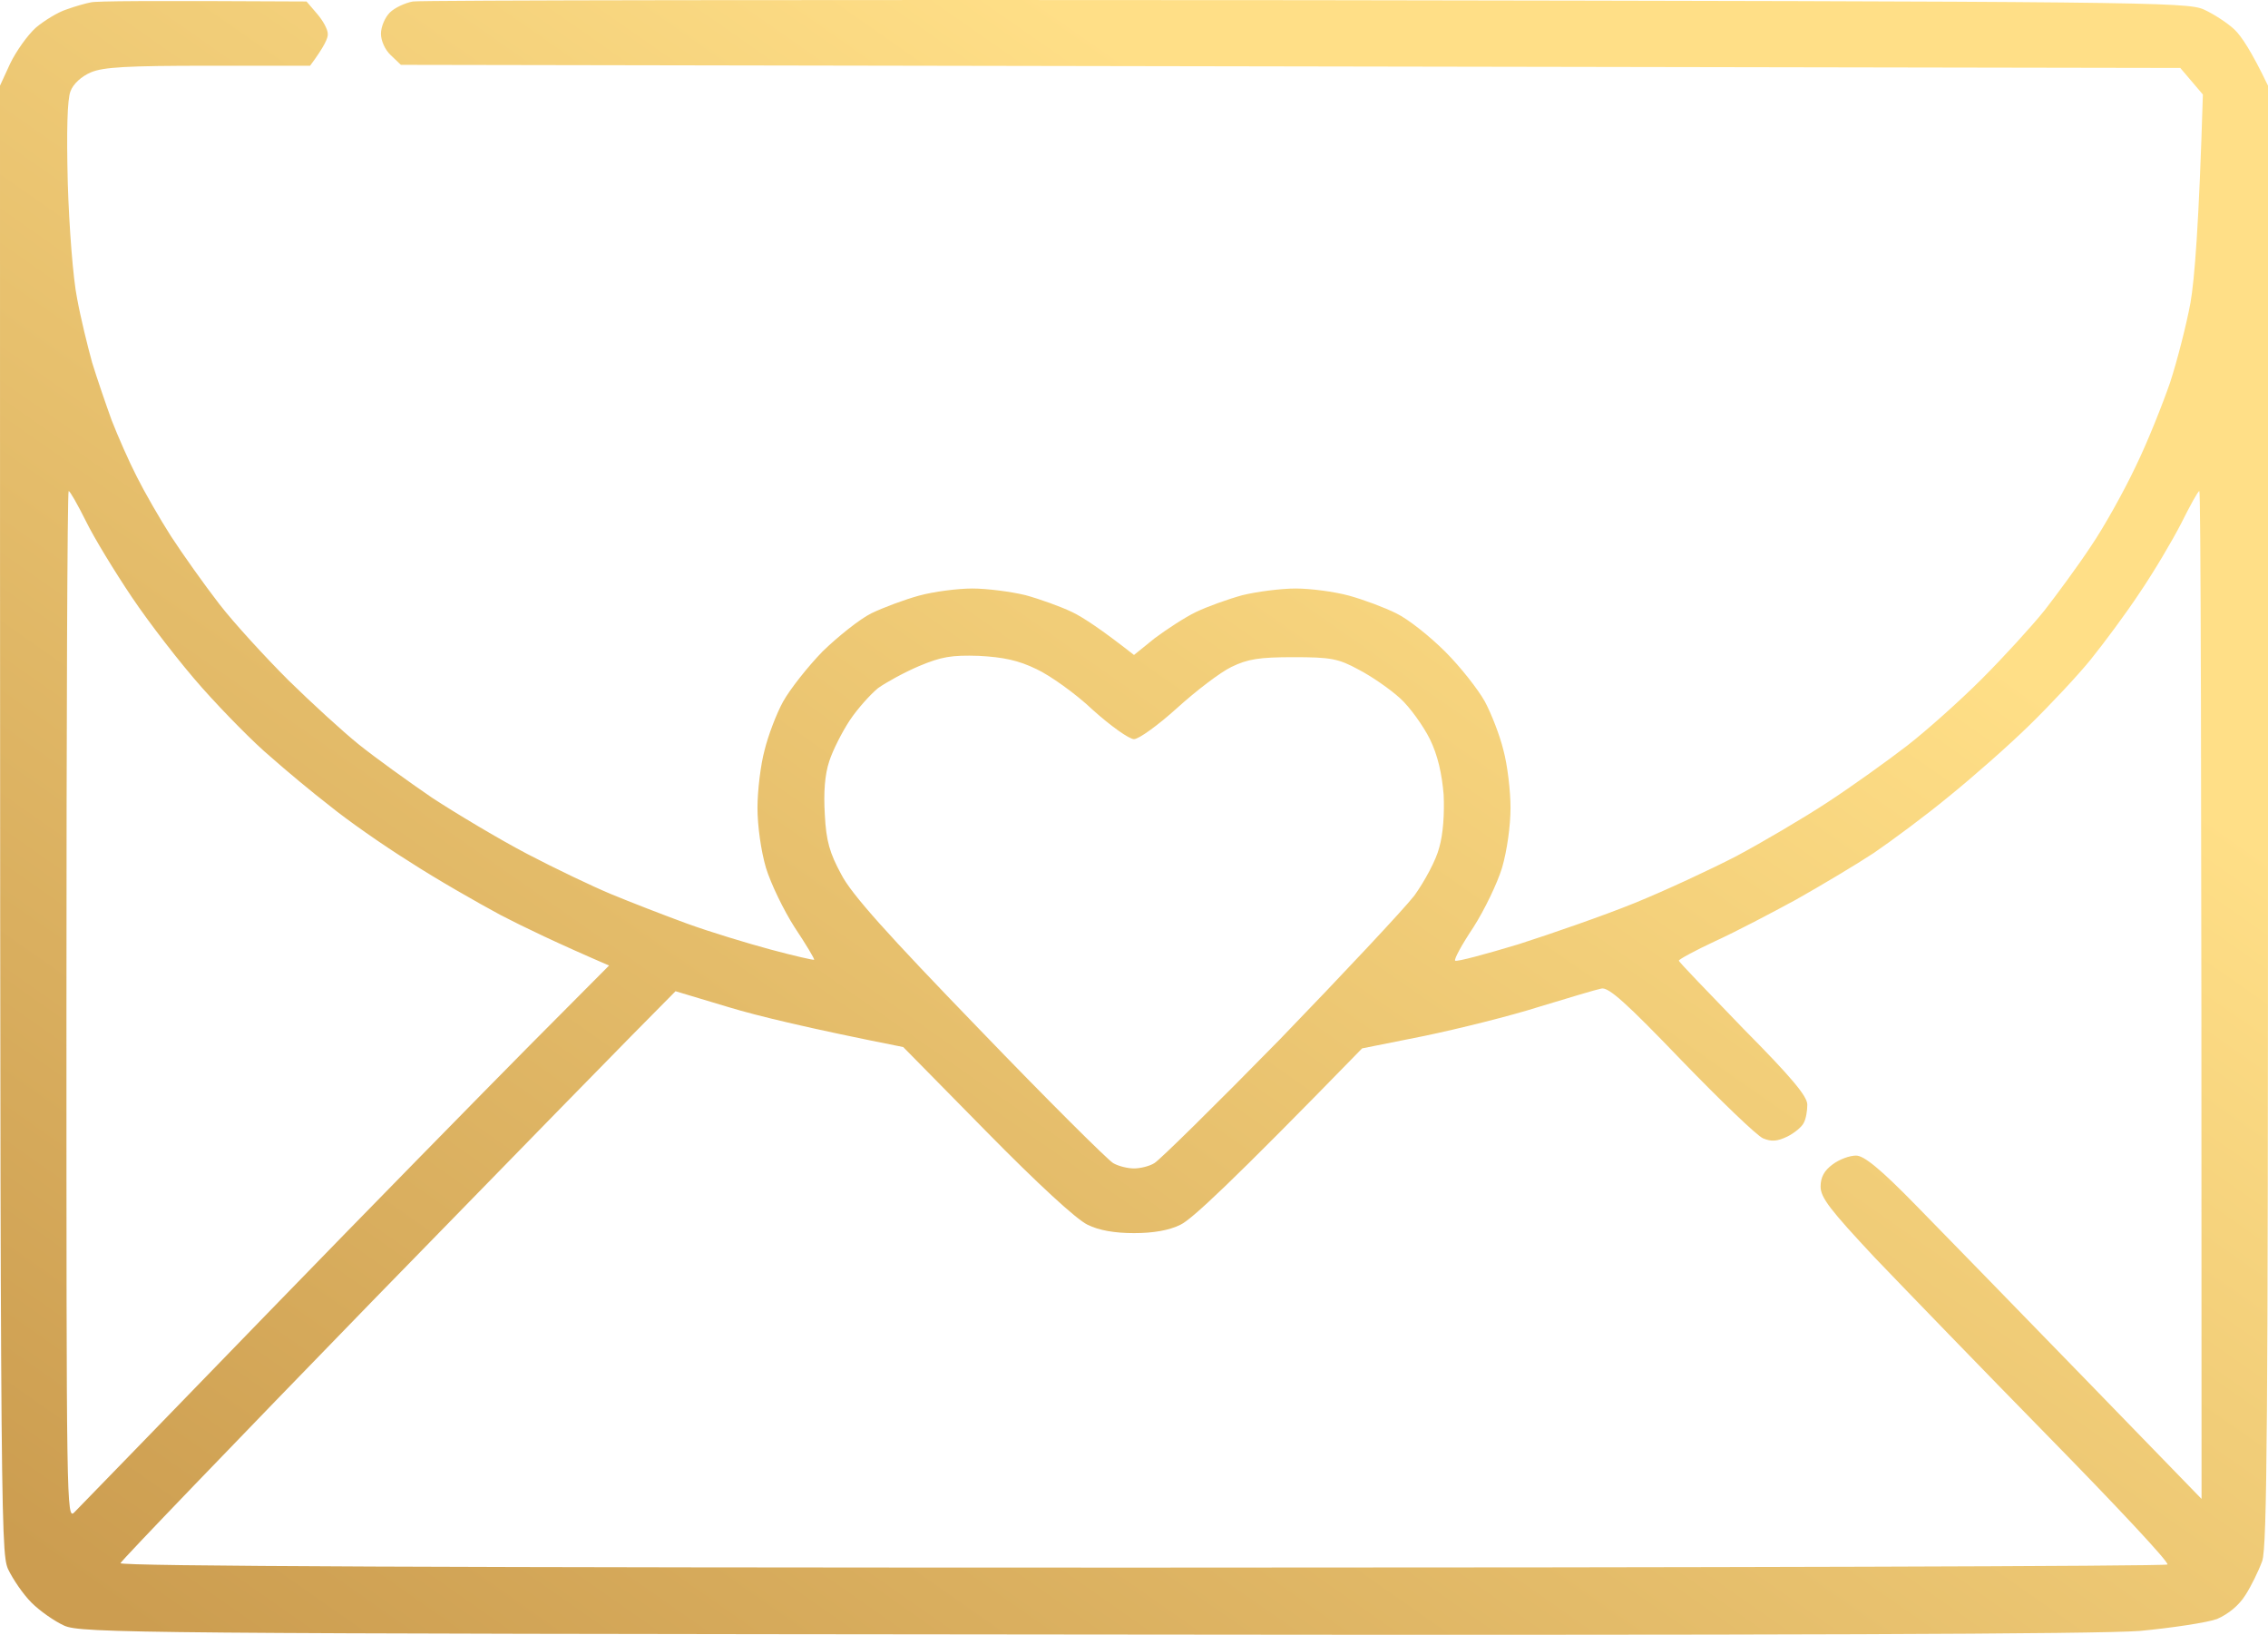 <?xml version="1.0" encoding="UTF-8"?> <svg xmlns="http://www.w3.org/2000/svg" width="512" height="369" viewBox="0 0 512 369" fill="none"><g clip-path="url(#clip0_806_4)"><path fill-rule="evenodd" clip-rule="evenodd" d="M69.2 0.338L71.6 3.138C72.9 4.638 74 6.638 74 7.638C74.1 8.538 73.2 10.537 70 14.838H47C28.8 14.838 23.3 15.137 20.5 16.337C18.4 17.238 16.5 18.938 15.9 20.637C15.2 22.438 15 29.337 15.3 41.337C15.6 51.237 16.5 62.938 17.4 67.338C18.2 71.737 19.8 78.237 20.8 81.838C21.9 85.438 23.9 91.237 25.2 94.838C26.6 98.438 29.1 104.138 30.9 107.638C32.6 111.038 36.1 117.137 38.6 121.037C41.2 125.037 46.1 131.938 49.5 136.338C52.9 140.738 60 148.438 65.1 153.538C70.3 158.638 77.4 165.138 81 168.038C84.6 170.938 92.1 176.338 97.5 180.038C103 183.638 112.7 189.438 119 192.738C125.3 196.038 133.9 200.138 138 201.838C142.1 203.538 149.8 206.538 155 208.438C160.2 210.338 168.8 212.938 174 214.338C179.2 215.738 183.6 216.737 183.8 216.637C183.9 216.437 182 213.238 179.4 209.338C176.9 205.438 174 199.438 172.9 195.838C171.8 192.038 171 186.438 171 182.338C171 178.538 171.7 172.638 172.6 169.338C173.4 166.038 175.3 161.038 176.8 158.338C178.3 155.638 182.3 150.538 185.7 147.038C189.2 143.638 194.1 139.738 196.7 138.438C199.4 137.138 204.2 135.338 207.5 134.438C210.8 133.538 216.2 132.838 219.5 132.838C222.8 132.838 228.2 133.538 231.5 134.338C234.8 135.238 239.5 136.938 242 138.138C244.5 139.338 248.6 142.038 256 147.838L260.7 144.038C263.4 142.038 267.5 139.338 270 138.138C272.5 136.938 277.2 135.238 280.5 134.338C283.8 133.538 289.2 132.838 292.5 132.838C295.8 132.838 301.2 133.538 304.5 134.438C307.8 135.338 312.6 137.138 315.2 138.438C317.9 139.738 322.8 143.638 326.3 147.138C329.7 150.538 333.7 155.638 335.2 158.338C336.7 161.138 338.6 166.038 339.4 169.338C340.3 172.638 341 178.538 341 182.338C341 186.438 340.2 192.038 339.1 195.838C338 199.438 335.1 205.438 332.6 209.338C330 213.238 328.2 216.538 328.5 216.838C328.8 217.138 335.2 215.437 342.8 213.137C350.3 210.737 362.1 206.638 369 203.838C375.9 201.038 386.2 196.238 392 193.238C397.8 190.138 407 184.738 412.5 181.138C418 177.538 426.1 171.738 430.5 168.338C434.9 164.938 442.5 158.138 447.4 153.238C452.3 148.338 458.6 141.438 461.5 137.838C464.3 134.238 469.1 127.738 472 123.338C475 118.938 479.5 110.838 482.1 105.338C484.8 99.838 488.2 91.237 489.9 86.338C491.5 81.438 493.6 73.237 494.5 68.338C495.4 63.138 496.4 51.237 497.3 21.337L492.2 15.338L90.5 14.637L88.2 12.438C86.9 11.238 86 9.138 86 7.638C86 6.038 86.9 3.938 88 2.837C89.1 1.738 91.5 0.638 93.2 0.338C95 0.038 185.8 -0.063 295 0.037C483.8 0.338 493.7 0.438 497.5 2.138C499.7 3.138 502.8 5.138 504.4 6.638C506 8.138 508.3 11.637 512 19.337V183.838C512 320.538 511.8 349.037 510.7 352.337C509.9 354.537 508.2 358.038 506.9 360.038C505.4 362.438 503 364.337 500.5 365.438C498.3 366.238 490.4 367.437 483 368.137C473.5 368.837 402.8 369.138 244 368.938C30.8 368.737 18.3 368.638 14.5 366.938C12.3 365.938 9 363.637 7.1 361.737C5.2 359.837 2.9 356.437 1.8 354.137C0.1 350.037 0 343.038 0 19.337L2.3 14.338C3.6 11.637 6.2 7.938 8.1 6.237C10 4.638 13.1 2.738 15 2.138C16.9 1.438 19.4 0.738 20.5 0.537C21.6 0.237 33 0.138 69.2 0.338ZM16.8 341.337C17.9 340.237 37.3 320.237 60 296.837C82.7 273.437 109.5 246.137 119.4 236.137L137.5 217.938C125.9 212.938 118.2 209.238 113 206.538C107.8 203.738 98.5 198.438 92.5 194.538C86.4 190.738 78.3 185.038 74.5 181.938C70.6 178.938 64.6 173.938 61.1 170.838C57.5 167.838 50.6 160.838 45.7 155.338C40.8 149.838 33.7 140.638 29.8 134.838C25.9 129.038 21.2 121.338 19.4 117.638C17.5 113.838 15.8 110.838 15.5 110.838C15.2 110.838 15 163.137 15 227.137C15 340.337 15 343.237 16.8 341.337ZM483 133.838C479.9 138.538 474.9 145.238 472 148.838C469.1 152.438 462.8 159.138 458.1 163.738C453.4 168.338 445.2 175.538 440 179.738C434.8 184.038 427.1 189.738 423 192.538C418.9 195.238 411 199.938 405.5 203.038C400 206.038 391.8 210.338 387.2 212.438C382.7 214.538 379 216.538 379 216.838C379 217.138 385.6 223.937 393.5 232.137C404.4 243.137 408 247.438 408 249.338C408 250.738 407.7 252.538 407.2 253.438C406.8 254.338 405.1 255.738 403.5 256.538C401.2 257.638 399.9 257.738 398 256.938C396.6 256.337 388.3 248.338 379.5 239.238C367.1 226.338 363.1 222.737 361.5 223.137C360.4 223.337 354.1 225.238 347.5 227.238C340.9 229.338 329.2 232.238 321.5 233.838L307.5 236.637C277.4 267.537 269 275.237 266.5 276.438C263.9 277.737 260.3 278.337 256 278.337C251.7 278.337 248.1 277.737 245.5 276.438C243 275.237 234.3 267.238 222.7 255.438L203.9 236.338C182.7 232.138 171.1 229.338 164.5 227.338L152.5 223.738C143.5 232.738 115.4 261.538 84.2 293.538C53 325.638 27.4 352.237 27.2 352.837C27.1 353.537 102.1 353.837 257.8 353.837C384.8 353.837 489 353.537 489.3 353.137C489.7 352.637 477.7 339.838 462.7 324.538C447.8 309.338 430 290.937 423.2 283.837C413.2 273.137 411 270.337 411 267.837C411 265.737 411.8 264.237 413.7 262.837C415.3 261.637 417.6 260.837 419 260.837C420.8 260.837 424.5 263.837 432.6 272.137C438.6 278.237 455.6 295.737 470.3 310.837L497 338.337C497 162.037 496.8 110.838 496.5 110.838C496.2 110.838 494.4 114.138 492.4 118.138C490.4 122.038 486.2 129.138 483 133.838ZM198.2 155.338C196.5 156.738 193.6 159.938 191.8 162.638C190.1 165.238 188 169.338 187.2 171.838C186.2 174.838 185.9 178.838 186.2 183.838C186.5 189.838 187.3 192.538 189.9 197.338C192.2 201.838 200.3 210.838 221.1 232.338C236.5 248.338 250.1 261.838 251.3 262.538C252.5 263.238 254.6 263.737 256 263.737C257.4 263.737 259.5 263.238 260.6 262.538C261.8 261.838 274.5 249.337 288.9 234.637C303.2 219.837 316.9 205.237 319.3 202.137C321.6 198.937 324.2 194.138 324.9 191.338C325.8 188.238 326.1 183.638 325.9 179.338C325.5 174.638 324.6 170.538 322.8 166.838C321.3 163.838 318.3 159.638 316.1 157.638C313.8 155.538 309.6 152.638 306.7 151.138C302.1 148.638 300.4 148.338 292 148.338C284.3 148.338 281.7 148.738 278 150.538C275.5 151.738 270 155.938 265.7 159.838C261.5 163.638 257.1 166.838 256 166.838C254.9 166.838 250.7 163.838 246.7 160.238C242.8 156.538 237 152.438 234 151.038C229.9 149.038 226.5 148.338 221 148.038C214.8 147.838 212.5 148.238 207.5 150.338C204.2 151.738 200 154.038 198.2 155.338Z" fill="url(#paint0_linear_806_4)"></path></g><defs><linearGradient id="paint0_linear_806_4" x1="294.288" y1="39.474" x2="53.797" y2="383.283" gradientUnits="userSpaceOnUse"><stop stop-color="#FFDF87"></stop><stop offset="1" stop-color="#CC9D50"></stop></linearGradient><clipPath id="clip0_806_4"><rect width="512" height="369" fill="white"></rect></clipPath></defs></svg> 